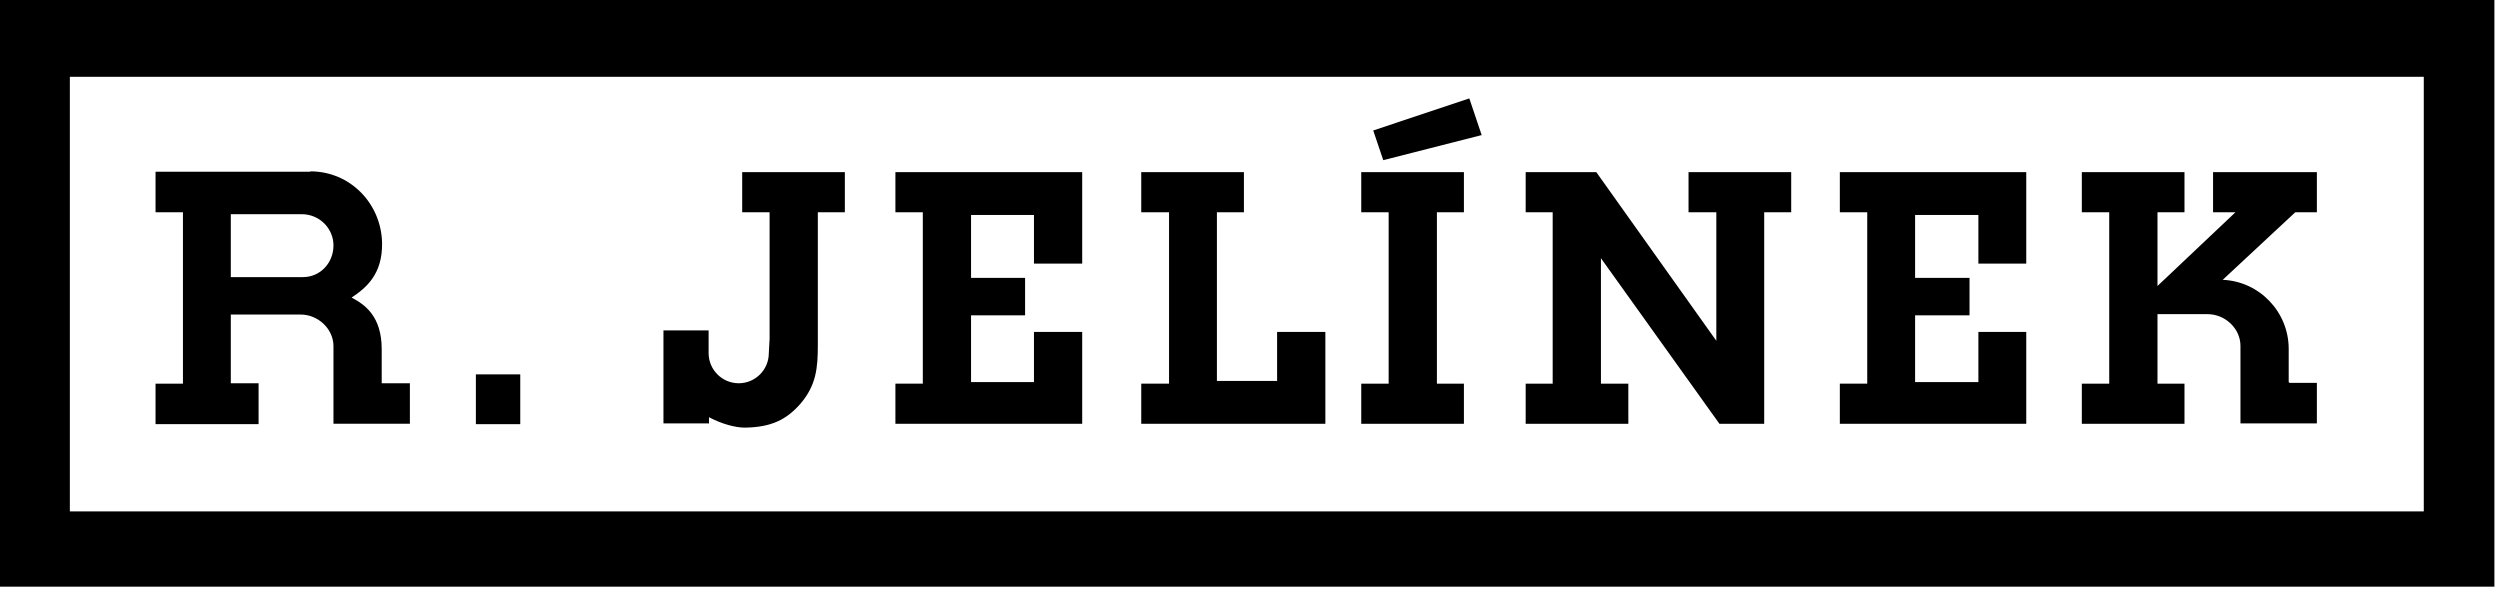 <svg width="152" height="36" viewBox="0 0 152 36" fill="none" xmlns="http://www.w3.org/2000/svg">
<g clip-path="url(#clip0_2007_12981)">
<path d="M4.247 4.67H147.366V31.092H4.247V4.67ZM0 35.668H151.66V0H0V35.668Z" fill="black"/>
<path d="M31.632 22.762H28.933V25.789H31.632V22.762Z" fill="black"/>
<path d="M54.441 23.325H56.107V12.906H54.441V10.466H65.798V16.027H62.865V13.07H59.04V16.895H62.325V19.172H59.04V23.231H62.865V20.181H65.798V25.766H54.441V23.325Z" fill="black"/>
<path d="M69.388 23.325H71.078V12.906H69.388V10.466H75.63V12.906H73.988V23.161H77.648V20.181H80.582V25.766H69.388V23.325Z" fill="black"/>
<path d="M83.492 7.932L89.335 5.984L90.086 8.213L84.102 9.738L83.492 7.932ZM87.364 23.325H89.006V25.766H82.764V23.325H84.43V12.906H82.764V10.466H89.006V12.906H87.364V23.325Z" fill="black"/>
<path d="M107.263 25.766H104.541L97.337 15.699V23.325H99.003V25.766H92.761V23.325H94.403V12.906H92.761V10.466H97.055L104.353 20.72V12.906H102.663V10.466H108.905V12.906H107.263V25.766Z" fill="black"/>
<path d="M111.862 23.325H113.528V12.906H111.862V10.466H123.196V16.027H120.286V13.07H116.438V16.895H119.747V19.172H116.438V23.231H120.286V20.181H123.196V25.766H111.862V23.325Z" fill="black"/>
<mask id="mask0_2007_12981" style="mask-type:luminance" maskUnits="userSpaceOnUse" x="0" y="0" width="152" height="36">
<path d="M151.66 0H0V35.645H151.66V0Z" fill="white"/>
</mask>
<g mask="url(#mask0_2007_12981)">
<path d="M18.867 10.418C21.284 10.418 23.184 12.366 23.231 14.783C23.255 16.66 22.293 17.482 21.378 18.092C22.175 18.514 23.208 19.218 23.208 21.236V23.301H24.921V25.765H20.275V21.049C20.275 19.992 19.336 19.124 18.28 19.124H14.033V23.301H15.722V25.789H9.457V23.325H11.123V12.906H9.457V10.442H18.867V10.418ZM14.033 13.023V16.848H18.421C19.477 16.848 20.275 15.98 20.275 14.924C20.275 13.868 19.406 13.023 18.35 13.023H14.033Z" fill="black"/>
<path d="M139.153 21.213C139.153 18.96 137.37 17.107 135.14 17.013L139.552 12.906H140.866V10.466H134.554V12.906H135.915L131.175 17.388V12.906H132.817V10.466H126.575V12.906H128.241V23.325H126.575V25.766H132.817V23.325H131.175V19.101H134.225C135.281 19.101 136.22 19.97 136.22 21.026V25.742H140.866V23.278H139.2L139.153 23.231V21.166V21.213Z" fill="black"/>
<path d="M43.084 25.742H40.338V20.087H43.084V21.471C43.084 22.48 43.905 23.302 44.914 23.302C45.923 23.302 46.744 22.48 46.744 21.471L46.791 20.603V12.906H45.125V10.466H51.367V12.906H49.724V20.979C49.724 22.363 49.631 23.419 48.669 24.545C47.824 25.508 46.908 25.977 45.289 26C45.336 26 45.266 26 45.289 26C44.726 26 43.905 25.789 43.107 25.367V25.766L43.084 25.742Z" fill="black"/>
</g>
</g>
<defs>
<clipPath id="clip0_2007_12981">
<rect width="151.66" height="35.668" fill="white"/>
</clipPath>
</defs>
</svg>
